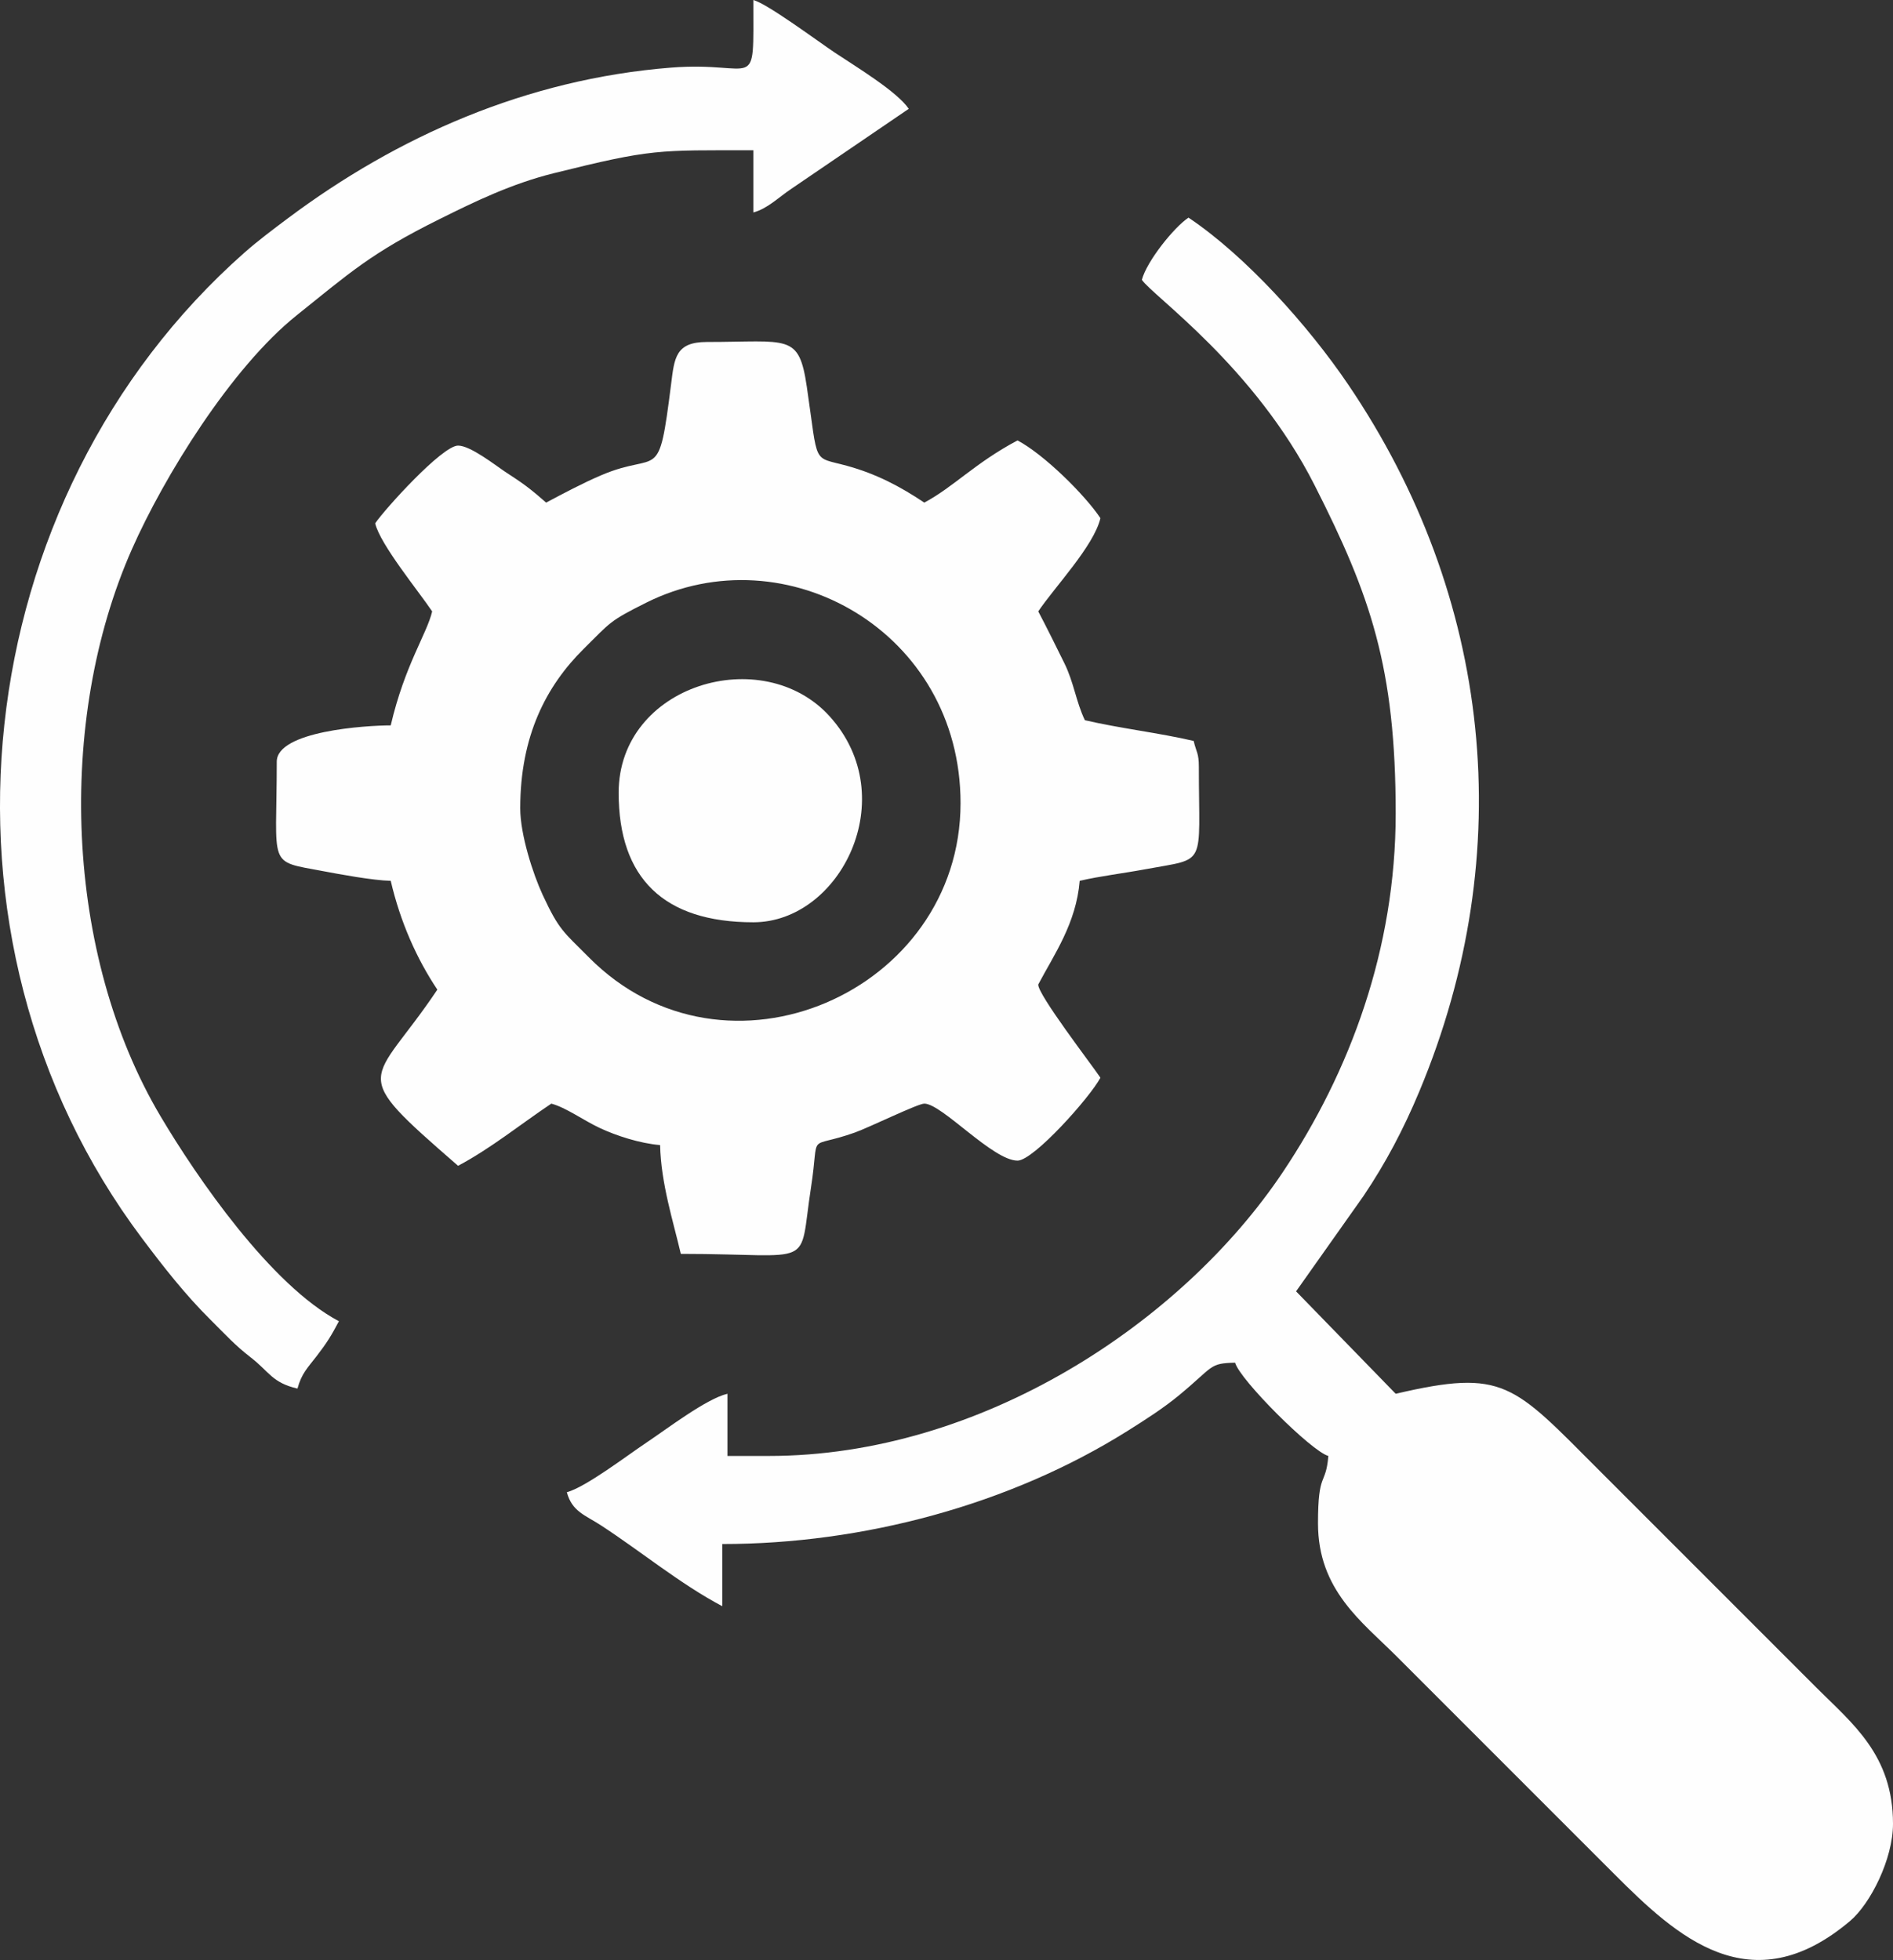 <?xml version="1.0" encoding="UTF-8"?> <svg xmlns="http://www.w3.org/2000/svg" xmlns:xlink="http://www.w3.org/1999/xlink" xml:space="preserve" width="25.4mm" height="26.294mm" version="1.1" style="shape-rendering:geometricPrecision; text-rendering:geometricPrecision; image-rendering:optimizeQuality; fill-rule:evenodd; clip-rule:evenodd" viewBox="0 0 16120.94 16688.09"><rect x="0" y="0" width="16120.94" height="16688.09" fill="#333333" stroke="none"/> <defs> <style type="text/css"> .fil0 {fill:#FEFEFE} </style> </defs> <g id="Layer_x0020_1">  <g id="_316225108752"> <path class="fil0" d="M4430.34 6882.05c0,-616.4 221.25,-1041.26 539.99,-1356.95 232.23,-230.01 217.76,-236.17 532.75,-393.63 1190.47,-594.95 2677.03,249.56 2677.03,1706.47 0,1606.13 -2000.2,2489.48 -3165.67,1312.84 -216.11,-218.2 -251.91,-227.41 -393.63,-532.82 -79.59,-171.55 -190.47,-509.4 -190.47,-735.91zm220.55 -2602.83c-54.14,-47.03 -105.29,-91.84 -169.08,-139.69 -60.04,-45.13 -125.54,-86.51 -183.68,-125.16 -81.05,-53.88 -291.7,-220.43 -397.18,-220.43 -135.38,0 -628.46,546.14 -705.89,661.78 41.83,179.42 371.42,579.85 485.28,749.94 -44.3,190.09 -233.12,456.46 -352.88,970.56 -208.87,0 -970.56,47.73 -970.56,308.84 0,908.99 -85.11,841.78 391.79,931.65 138.49,26.09 425.75,79.59 578.77,82.95 81.94,351.8 222.46,665.72 396.99,926.45 -558.2,833.66 -781.61,667.11 176.51,1499.95 277.36,-146.8 533.39,-354.85 794.05,-529.39 125.48,33.51 271.39,141.03 410.96,206.65 140.96,66.32 342.41,131.89 515.49,146.29 7.24,326.48 111.77,648.71 176.44,926.38 1168.01,0 998.93,143.18 1108.92,-567.47 76.23,-492.58 -47.66,-316.39 372.69,-465.48 121.03,-42.97 536.75,-246.38 591.84,-246.38 149.59,0 582.77,485.28 794.05,485.28 136.65,0 618.05,-539.99 705.89,-705.89 -73.56,-109.8 -538.46,-714.4 -529.39,-794.05 135.12,-255.46 322.74,-519.55 352.88,-882.34 174.41,-40.62 369.19,-63.15 562.58,-99.14 527.36,-98.19 452.08,-7.3 452.08,-871.42 0,-119.13 -21.07,-121.61 -44.11,-220.55 -295.19,-68.74 -629.99,-107.39 -926.45,-176.44 -76.42,-159.37 -93.04,-320.71 -175.24,-486.48 -72.23,-145.79 -146.23,-297.16 -221.76,-439.96 137.03,-204.69 474.11,-557 529.39,-794.05 -136.84,-204.3 -483.76,-544.24 -705.89,-661.78 -359.93,190.47 -547.79,399.09 -794.05,529.39 -204.69,-137.03 -408.93,-244.61 -657.59,-312.96 -301.41,-82.76 -242.51,8.44 -342.67,-671.94 -67.66,-459.32 -152.45,-382.65 -852.63,-382.65 -266.95,0 -275.52,138.81 -303.25,358.47 -109.1,864.37 -97.04,564.17 -592.54,775.01 -162.1,68.99 -326.73,157.34 -471.76,234.07z"></path> <path class="fil0" d="M9724.16 2382.28c91.65,136.9 958.12,737.63 1471.19,1749.25 475.57,937.68 690.47,1550.47 690.47,2794.63 0,1152.96 -388.81,2198.73 -960.97,3053.59 -859.36,1283.9 -2569.51,2416.81 -4377.03,2416.81l-352.88 0 0 -529.45c-178.98,41.76 -516.82,300.52 -688.19,414.77 -164,109.29 -518.6,380.49 -679.43,423.46 44.11,165.08 155.12,193.96 291,282.56 340.76,222.14 674.67,498.67 1032.5,688l0 -529.39c1198.34,0 2448.03,-333.72 3449.63,-961.93 151.75,-95.14 307.25,-194.59 443.07,-306.93 295.51,-244.42 251.72,-270.25 474.74,-275.2 38.27,143.31 650.74,755.78 794.05,794.11 -21.64,259.9 -88.22,122.37 -88.22,573.5 0,570.2 374.91,838.1 672.76,1135.96l1852.83 1852.83c525.77,525.77 1158.99,1113.55 2006.61,396.36 171.05,-144.77 364.63,-525.14 364.63,-826.48 0,-587.14 -347.11,-854.41 -650.74,-1158.04l-1852.83 -1852.83c-733.76,-733.82 -807.32,-866.02 -1731.54,-650.74l-848.44 -872.12 575.02 -812.97c187.17,-278.56 337.78,-561.57 475.76,-891.86 851.11,-2037.33 615.96,-4213.15 -607.65,-6017.3 -340.38,-501.91 -873.13,-1094.45 -1359.3,-1419.98 -123.64,82.76 -354.41,369.64 -397.06,529.39z"></path> <path class="fil0" d="M2533.34 11823c34.15,-127.89 87.33,-178.16 163.88,-277.29 86.89,-112.59 125.54,-176.12 189.07,-296.21 -579.72,-306.74 -1209.2,-1222.59 -1519.24,-1745.31 -816.07,-1375.42 -888.87,-3367.69 -244.23,-4826.76 273.36,-618.88 845.46,-1545.9 1403.92,-1992.9 454.81,-364.05 631,-528.25 1212.37,-817.03 302.43,-150.23 614.37,-302.49 975.25,-392.3 844.38,-210.08 884.56,-195.8 1701.14,-195.8l0 529.39c121.03,-32.31 210.78,-125.73 326.29,-203.16l997.21 -679.17c-98.57,-147.18 -454.12,-361.58 -626.43,-476.46 -146.17,-97.42 -575.85,-417.62 -697.07,-449.99 0,820.39 44.75,516.12 -703.55,575.78 -1230.14,98.12 -2331.32,587.65 -3260.75,1283.14 -120.53,90.19 -255.78,191.42 -369.7,292.08 -2361.84,2086.65 -2798.95,5827.59 -871.67,8392.73 181.27,241.24 365.07,477.22 584.48,694.85 126.81,125.79 206.46,215.22 341.9,319.82 157.08,121.35 180.31,214.14 397.12,264.6z"></path> <path class="fil0" d="M5268.5 6749.72c0,728.74 385.57,1102.89 1147,1102.89 741.18,0 1274.82,-1062.33 650.23,-1753.12 -570.71,-631.26 -1797.23,-270.82 -1797.23,650.23z"></path> </g> </g> </svg> 